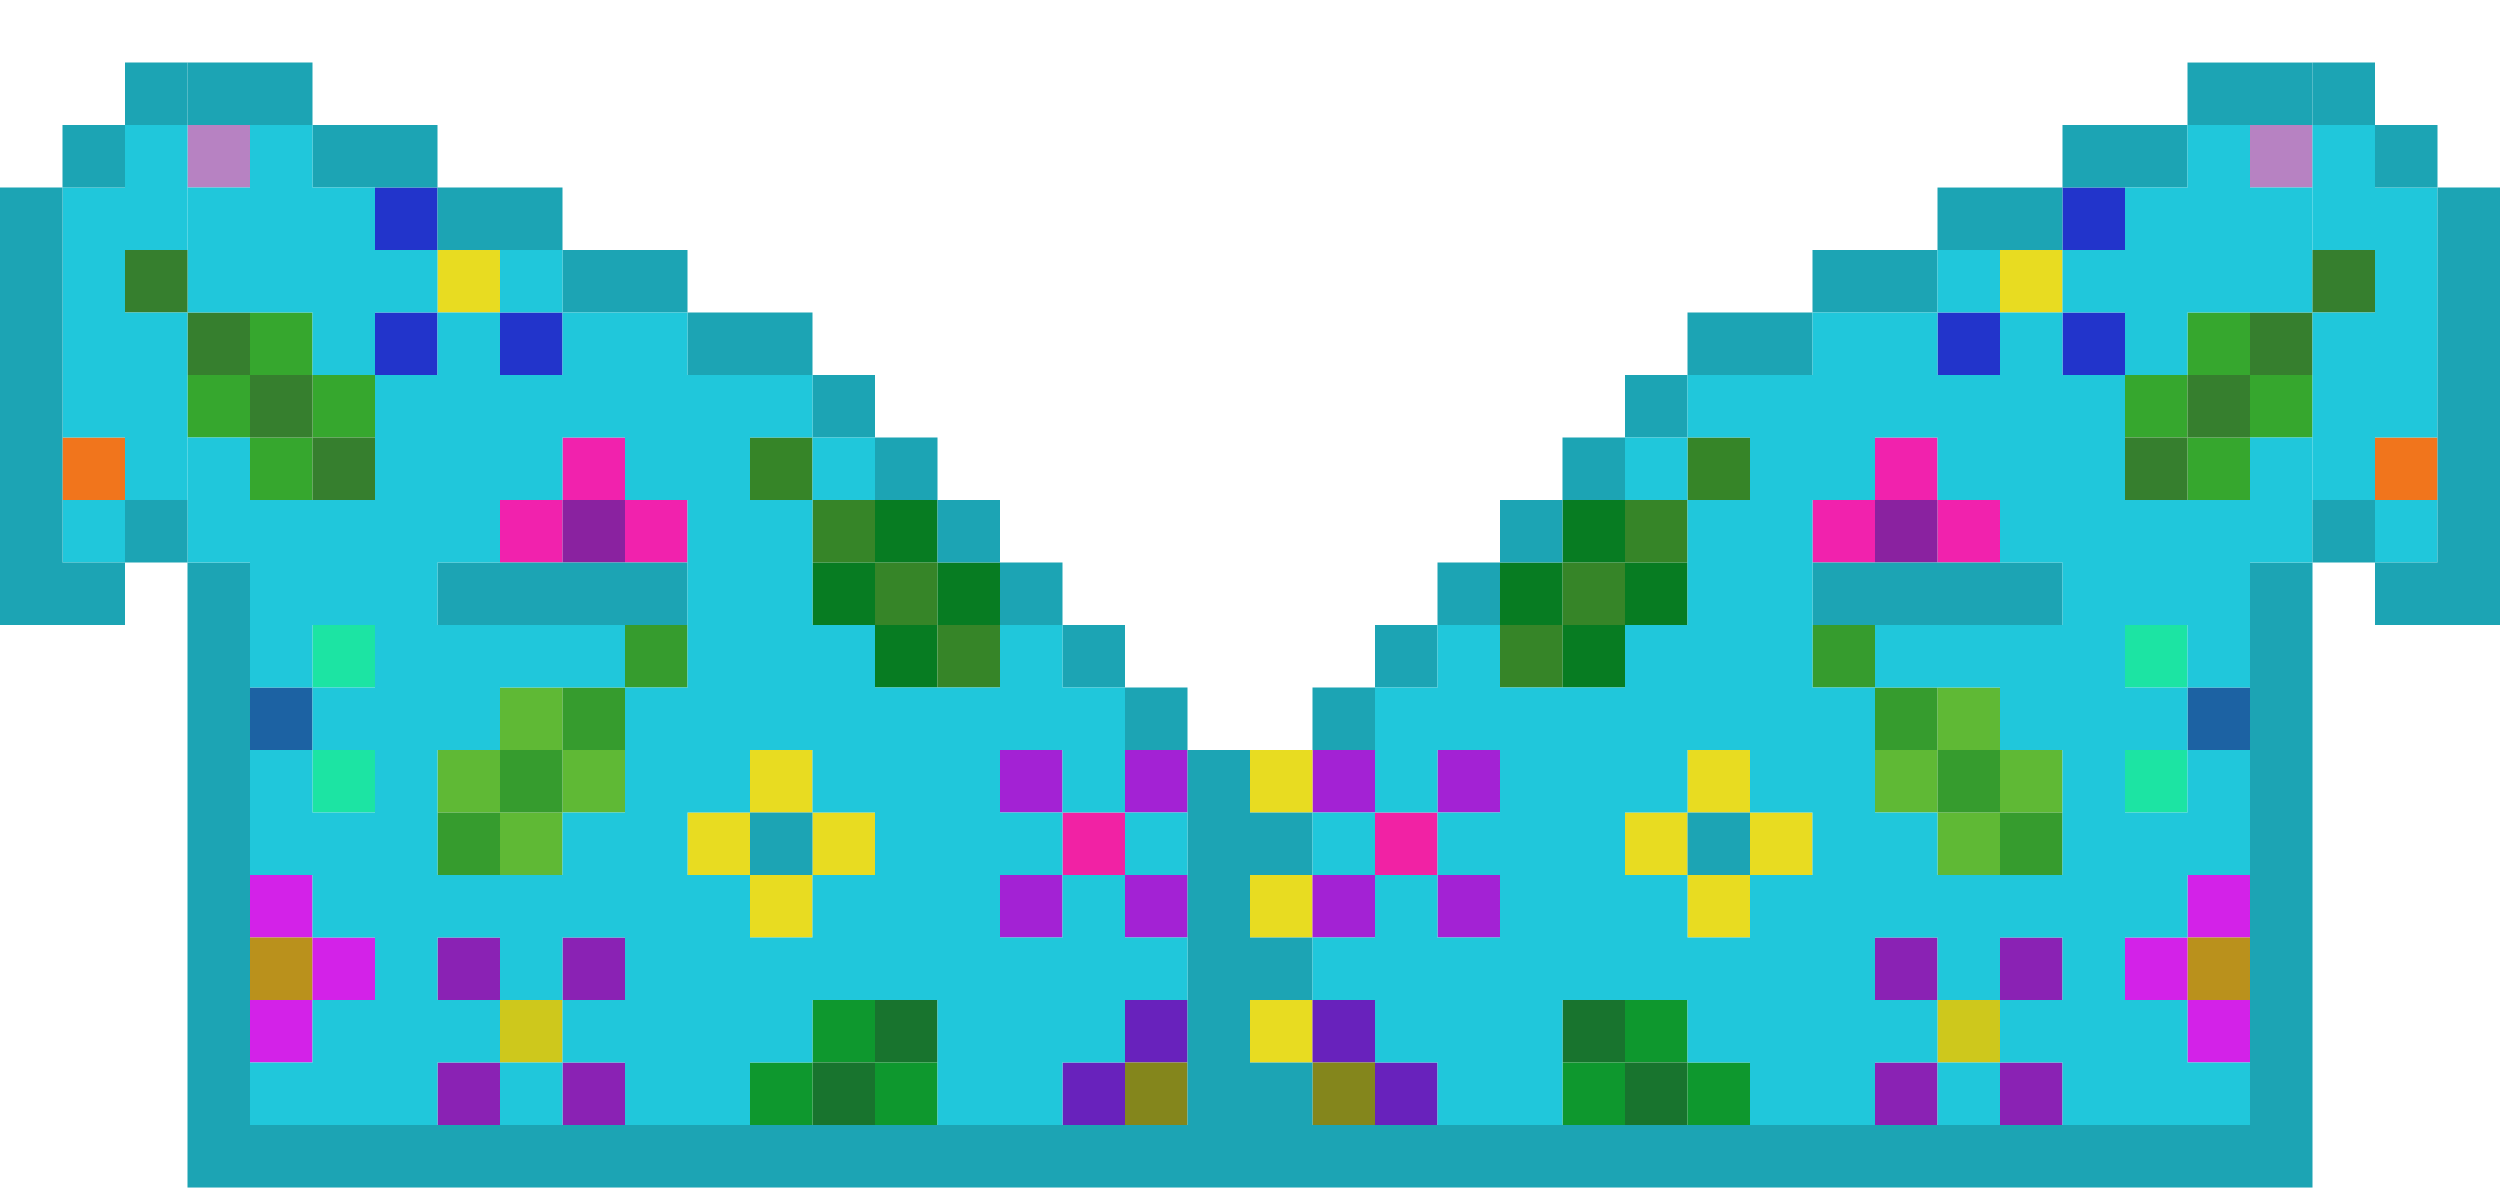 <svg xmlns="http://www.w3.org/2000/svg" viewBox="0 0 40 19"  xmlns:v="https://vecta.io/nano"><style><![CDATA[.p{fill:#369c2e}.q{fill:#5fb935}.r{fill:#368528}.s{fill:#a322d4}.t{fill:#2234cb}.u{fill:#f122ad}.v{fill:#0e982e}.w{fill:#e8dc21}.x{fill:#d322e8}.y{fill:#36a72e}.z{fill:#1ce4a3}.AA{fill:#6822bc}.AB{fill:#8a22b4}.AC{fill:#18742e}.AD{fill:#367f2e}.AE{fill:#1ca4b4}.AF{fill:#20c7db}]]></style><path d="M20 14h1v1h-1z" class="w"/><path d="M21 14h1v1h-1zm0-2h1v1h-1z" class="s"/><path d="M31 5h1v1h-1z" class="t"/><path d="M31 8h1v1h-1z" class="u"/><path d="M30 8h1v1h-1z" fill="#8a22a0"/><path d="M30 7h1v1h-1z" class="u"/><path d="M29 10h1v1h-1z" class="p"/><path d="M29 8h1v1h-1z" class="u"/><path d="M32 12h1v1h-1z" class="q"/><path d="M32 13h1v1h-1z" class="p"/><path d="M20 12h1v1h-1z" class="w"/><path d="M23 14h1v1h-1z" class="s"/><path d="M31 13h1v1h-1z" class="q"/><path d="M23 12h1v1h-1z" class="s"/><path d="M26 8h1v1h-1z" class="r"/><path d="M22 13h1v1h-1z" fill="#f122a4"/><path d="M36 2h1v1h-1z" fill="#b782c2"/><path d="M33 3h1v1h-1z" class="t"/><path d="M35 11h1v1h-1z" fill="#1c62a3"/><path d="M35 14h1v1h-1z" class="x"/><g class="y"><path d="M35 7h1v1h-1zm0-2h1v1h-1z"/><path d="M36 6h1v1h-1z"/></g><path d="M31 11h1v1h-1z" class="q"/><path d="M25 9h1v1h-1z" class="r"/><path d="M30 11h1v1h-1z" class="p"/><path d="M27 7h1v1h-1z" class="r"/><path d="M34 12h1v1h-1z" class="z"/><path d="M33 5h1v1h-1z" class="t"/><path d="M34 6h1v1h-1z" class="y"/><path d="M34 10h1v1h-1z" class="z"/><path d="M30 12h1v1h-1z" class="q"/><path d="M24 10h1v1h-1z" class="r"/><path d="M31 12h1v1h-1z" class="p"/><path d="M20 16h1v1h-1z" class="w"/><path d="M21 16h1v1h-1z" class="AA"/><path d="M26 16h1v1h-1z" class="v"/><path d="M32 15h1v1h-1zm-2 0h1v1h-1z" class="AB"/><path d="M25 16h1v1h-1z" class="AC"/><path d="M31 16h1v1h-1z" fill="#cec81c"/><path d="M35 15h1v1h-1z" fill="#ba911c"/><g class="x"><path d="M35 16h1v1h-1z"/><path d="M34 15h1v1h-1z"/></g><path d="M21 17h1v1h-1z" fill="#84861c"/><path d="M32 17h1v1h-1zm-2 0h1v1h-1z" class="AB"/><path d="M25 17h1v1h-1z" class="v"/><path d="M22 17h1v1h-1z" class="AA"/><path d="M26 17h1v1h-1z" class="AC"/><path d="M27 17h1v1h-1z" class="v"/><path d="M18 14h1v1h-1zm0-2h1v1h-1z" class="s"/><path d="M8 5h1v1H8z" class="t"/><path d="M8 8h1v1H8z" class="u"/><path d="M9 8h1v1H9z" fill="#8a22a0"/><path d="M9 7h1v1H9z" class="u"/><path d="M10 10h1v1h-1z" class="p"/><path d="M10 8h1v1h-1z" class="u"/><path d="M7 12h1v1H7z" class="q"/><path d="M7 13h1v1H7z" class="p"/><path d="M16 14h1v1h-1z" class="s"/><path d="M8 13h1v1H8z" class="q"/><path d="M16 12h1v1h-1z" class="s"/><path d="M13 8h1v1h-1z" class="r"/><path d="M17 13h1v1h-1z" fill="#f122a4"/><path d="M3 2h1v1H3z" fill="#b782c2"/><path d="M6 3h1v1H6z" class="t"/><path d="M4 11h1v1H4z" fill="#1c62a3"/><path d="M4 14h1v1H4z" class="x"/><g class="y"><path d="M4 7h1v1H4zm0-2h1v1H4z"/><path d="M3 6h1v1H3z"/></g><path d="M8 11h1v1H8z" class="q"/><path d="M14 9h1v1h-1z" class="r"/><path d="M9 11h1v1H9z" class="p"/><path d="M12 7h1v1h-1z" class="r"/><path d="M5 12h1v1H5z" class="z"/><path d="M6 5h1v1H6z" class="t"/><path d="M5 6h1v1H5z" class="y"/><g class="AD"><path d="M36 5h1v1h-1z"/><path d="M35 6h1v1h-1z"/><path d="M34 7h1v1h-1zM3 5h1v1H3z"/><path d="M4 6h1v1H4z"/><path d="M5 7h1v1H5z"/></g><path d="M5 10h1v1H5z" class="z"/><g fill="#077c22"><path d="M26 9h1v1h-1z"/><path d="M25 10h1v1h-1zm0-2h1v1h-1z"/><path d="M24 9h1v1h-1zM13 9h1v1h-1z"/><path d="M14 10h1v1h-1zm0-2h1v1h-1z"/><path d="M15 9h1v1h-1z"/></g><path d="M9 12h1v1H9z" class="q"/><path d="M15 10h1v1h-1z" class="r"/><g class="w"><path d="M32 4h1v1h-1zm-5 10h1v1h-1zm0-2h1v1h-1z"/><path d="M26 13h1v1h-1zm2 0h1v1h-1zM7 4h1v1H7zm5 10h1v1h-1zm0-2h1v1h-1z"/><path d="M13 13h1v1h-1zm-2 0h1v1h-1z"/></g><path d="M8 12h1v1H8z" class="p"/><path d="M18 16h1v1h-1z" class="AA"/><path d="M13 16h1v1h-1z" class="v"/><path d="M7 15h1v1H7zm2 0h1v1H9z" class="AB"/><path d="M14 16h1v1h-1z" class="AC"/><path d="M8 16h1v1H8z" fill="#cec81c"/><path d="M4 15h1v1H4z" fill="#ba911c"/><g class="x"><path d="M4 16h1v1H4z"/><path d="M5 15h1v1H5z"/></g><path d="M18 17h1v1h-1z" fill="#84861c"/><path d="M7 17h1v1H7zm2 0h1v1H9z" class="AB"/><g class="AE"><path d="M21 11h1v1h-1zm12-1V9h-4v1zm-4-6v1h2V4zm-5 4h1v1h-1zm2-2h1v1h-1z"/><path d="M25 7h1v1h-1zm-2 2h1v1h-1z"/><path d="M22 10h1v1h-1zm5-5v1h2V5zm6-3v1h2V2z"/><path d="M35 1v1h2V1zm1 17H21v-1h-1v-1h1v-1h-1v-1h1v-1h-1v-1h-1v6H4V9H3v10h34V9h-1zM31 3v1h2V3zm-4 10h1v1h-1z"/><path d="M18 11h1v1h-1zm-7-1V9H7v1zM9 4v1h2V4zm6 4h1v1h-1zm-2-2h1v1h-1z"/><path d="M14 7h1v1h-1zm2 2h1v1h-1z"/><path d="M17 10h1v1h-1zm-6-5v1h2V5zM5 2v1h2V2z"/><path d="M3 1v1h2V1zm4 2v1h2V3zm5 10h1v1h-1z"/></g><path d="M14 17h1v1h-1z" class="v"/><path d="M17 17h1v1h-1z" class="AA"/><path d="M13 17h1v1h-1z" class="AC"/><path d="M12 17h1v1h-1z" class="v"/><g class="AF"><path d="M21 13h1v1h-1z"/><path d="M33 5h-1v1h-1V5h-2v1h-2v1h1v1h-1v2h-1v1h-2v-1h-1v1h-1v2h1v-1h1v1h-1v1h1v1h-1v-1h-1v1h-1v1h1v1h1v1h2v-2h2v1h1v1h2v-1h1v-1h-1v-1h1v1h1v-1h1v1h-1v1h1v1h3v-1h-1v-1h-1v-1h1v-1h1v-2h-1v1h-1v-1h1v-1h-1v-1h1v1h1V9h1V7h-1v1h-2V6h-1V5zm-7 9v-1h1v-1h1v1h1v1h-1v1h-1v-1h-1zm4-4v1h2v1h1v2h-2v-1h-1v-2h-1V8h1V7h1v1h1v1h1v1h-3z"/><path d="M36 3V2h-1v1h-1v1h-1v1h1v1h1V5h2V3zm-5 1h1v1h-1zm-5 3h1v1h-1zm5 10h1v1h-1zm-13-4h1v1h-1z"/><path d="M17 15h-1v-1h1v-1h-1v-1h1v1h1v-2h-1v-1h-1v1h-2v-1h-1V8h-1V7h1V6h-2V5H9v1H8V5H7v1H6v2H4V7H3v2h1v2h1v-1h1v1H5v1h1v1H5v-1H4v2h1v1h1v1H5v1H4v1h3v-1h1v-1H7v-1h1v1h1v-1h1v1H9v1h1v1h2v-1h1v-1h2v2h2v-1h1v-1h1v-1h-1v-1h-1v1zM7 14v-2h1v-1h2v-1H7V9h1V8h1V7h1v1h1v3h-1v2H9v1H7zm5 1v-1h-1v-1h1v-1h1v1h1v1h-1v1h-1z"/><path d="M8 4h1v1H8zm5 3h1v1h-1zM7 5V4H6V3H5V2H4v1H3v2h2v1h1V5zm1 12h1v1H8z"/></g><path d="M1 7h1v1H1z" fill="#f1751c"/><path d="M2 4h1v1H2z" class="AD"/><g class="AF"><path d="M1 8h1v1H1z"/><path d="M2 2v1H1v4h1v1h1V5H2V4h1V2z"/></g><g class="AE"><path d="M2 1h1v1H2zm0 7h1v1H2z"/><path d="M1 2h1v1H1z"/><path d="M1 3H0v7h2V9H1z"/></g><path d="M38 7h1v1h-1z" fill="#f1751c"/><path d="M37 4h1v1h-1z" class="AD"/><g class="AF"><path d="M38 8h1v1h-1z"/><path d="M38 3V2h-1v2h1v1h-1v3h1V7h1V3z"/></g><g class="AE"><path d="M37 1h1v1h-1zm0 7h1v1h-1z"/><path d="M38 2h1v1h-1z"/><path d="M39 3v6h-1v1h2V3z"/></g></svg>